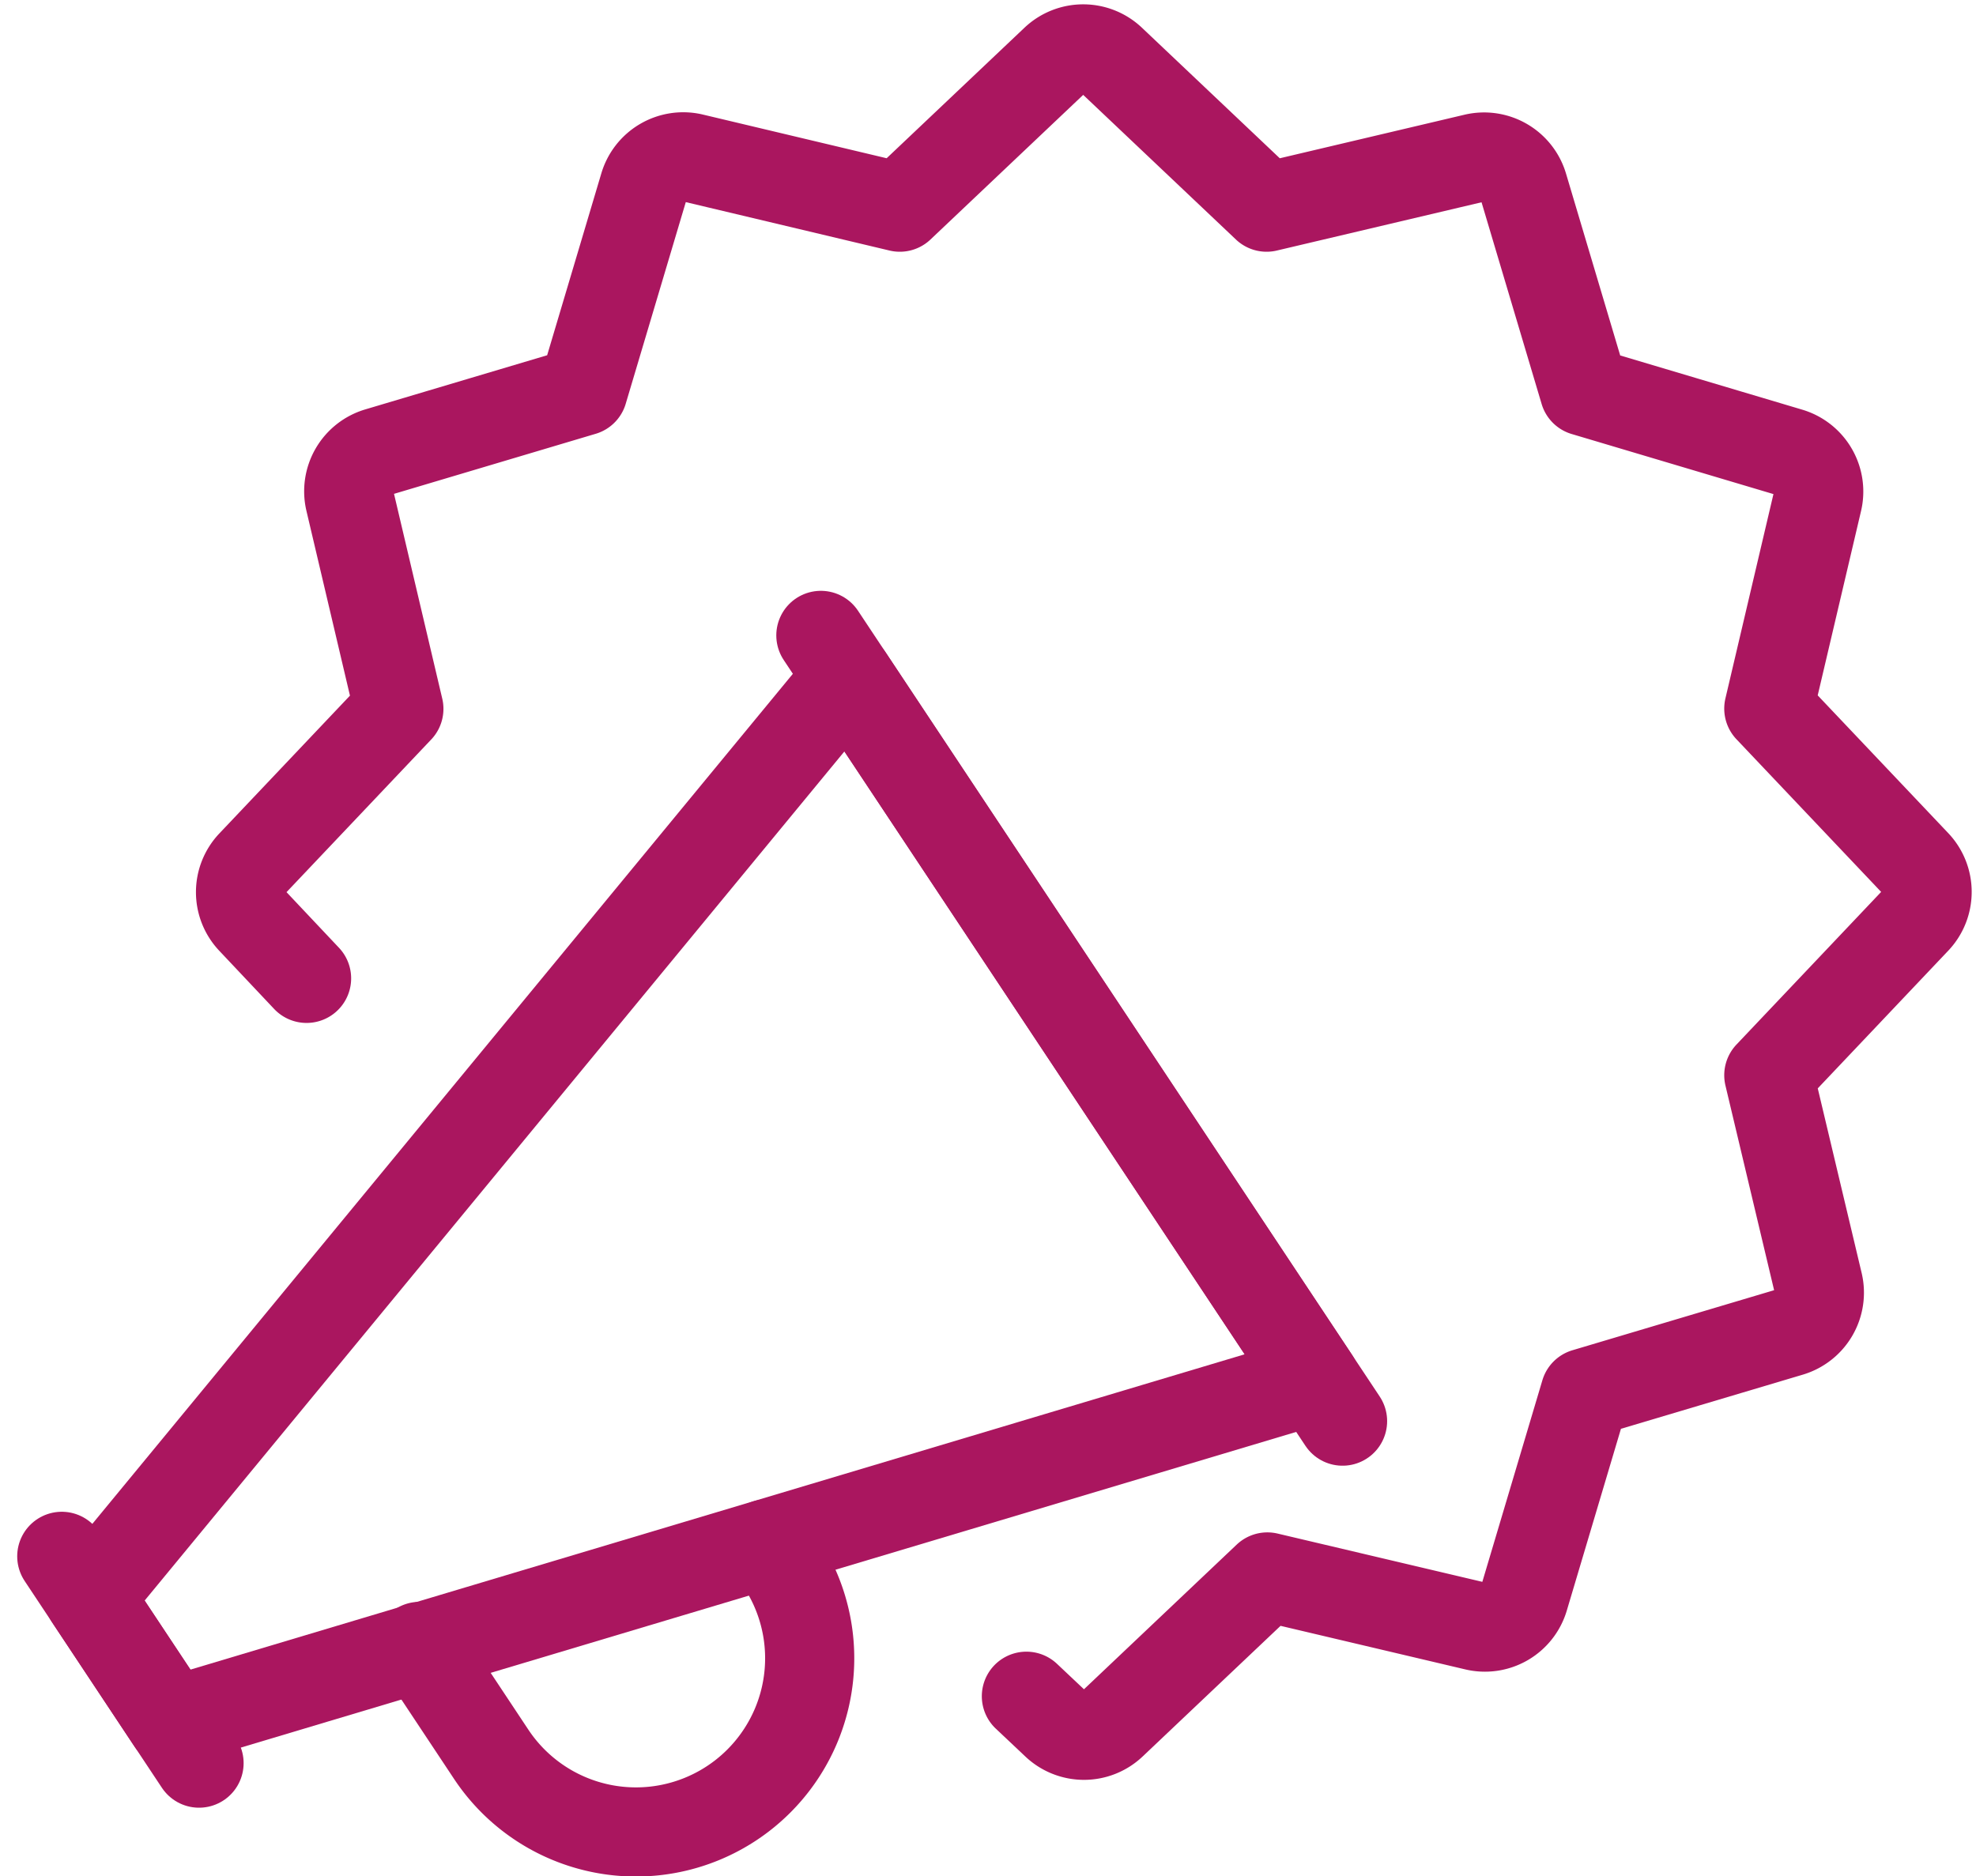 <svg xmlns="http://www.w3.org/2000/svg" width="66.494" height="63.148" viewBox="0 0 66.494 63.148"><defs><style>.a{fill:none;stroke:#aa165f;stroke-linecap:round;stroke-linejoin:round;stroke-width:3px;}</style></defs><g transform="translate(1.089 -0.17)"><path class="a" d="M.99,32.553l4.619,6.961" transform="translate(0 20)"/><path class="a" d="M16.465,13.775,34.02,40.222" transform="translate(10.069 7.781)"/><path class="a" d="M42.8,38.28,4.32,49.792,1.55,45.616l25.541-31Z" transform="translate(0.364 8.33)"/><path class="a" d="M19.963,32.3a5.846,5.846,0,1,1-9.265,7.09L8.285,35.752" transform="translate(4.747 19.833)"/><path class="a" d="M6.856,33.1,5.01,31.142a1.373,1.373,0,0,1,0-1.888l4.952-5.226L8.312,17.022a1.375,1.375,0,0,1,.946-1.634l6.9-2.055,2.055-6.9a1.375,1.375,0,0,1,1.606-.954l7,1.664,5.228-4.952a1.374,1.374,0,0,1,1.887,0l5.228,4.952,7-1.651A1.376,1.376,0,0,1,47.8,6.44l2.055,6.9,6.9,2.055a1.375,1.375,0,0,1,.946,1.651l-1.639,6.974,4.952,5.226a1.376,1.376,0,0,1,0,1.888L56.062,36.36l1.664,7A1.379,1.379,0,0,1,56.78,45l-6.9,2.055-2.055,6.9a1.374,1.374,0,0,1-1.637.943l-7-1.651L33.96,58.2a1.37,1.37,0,0,1-1.887,0l-.994-.938" transform="translate(2.371 0)"/></g></svg>